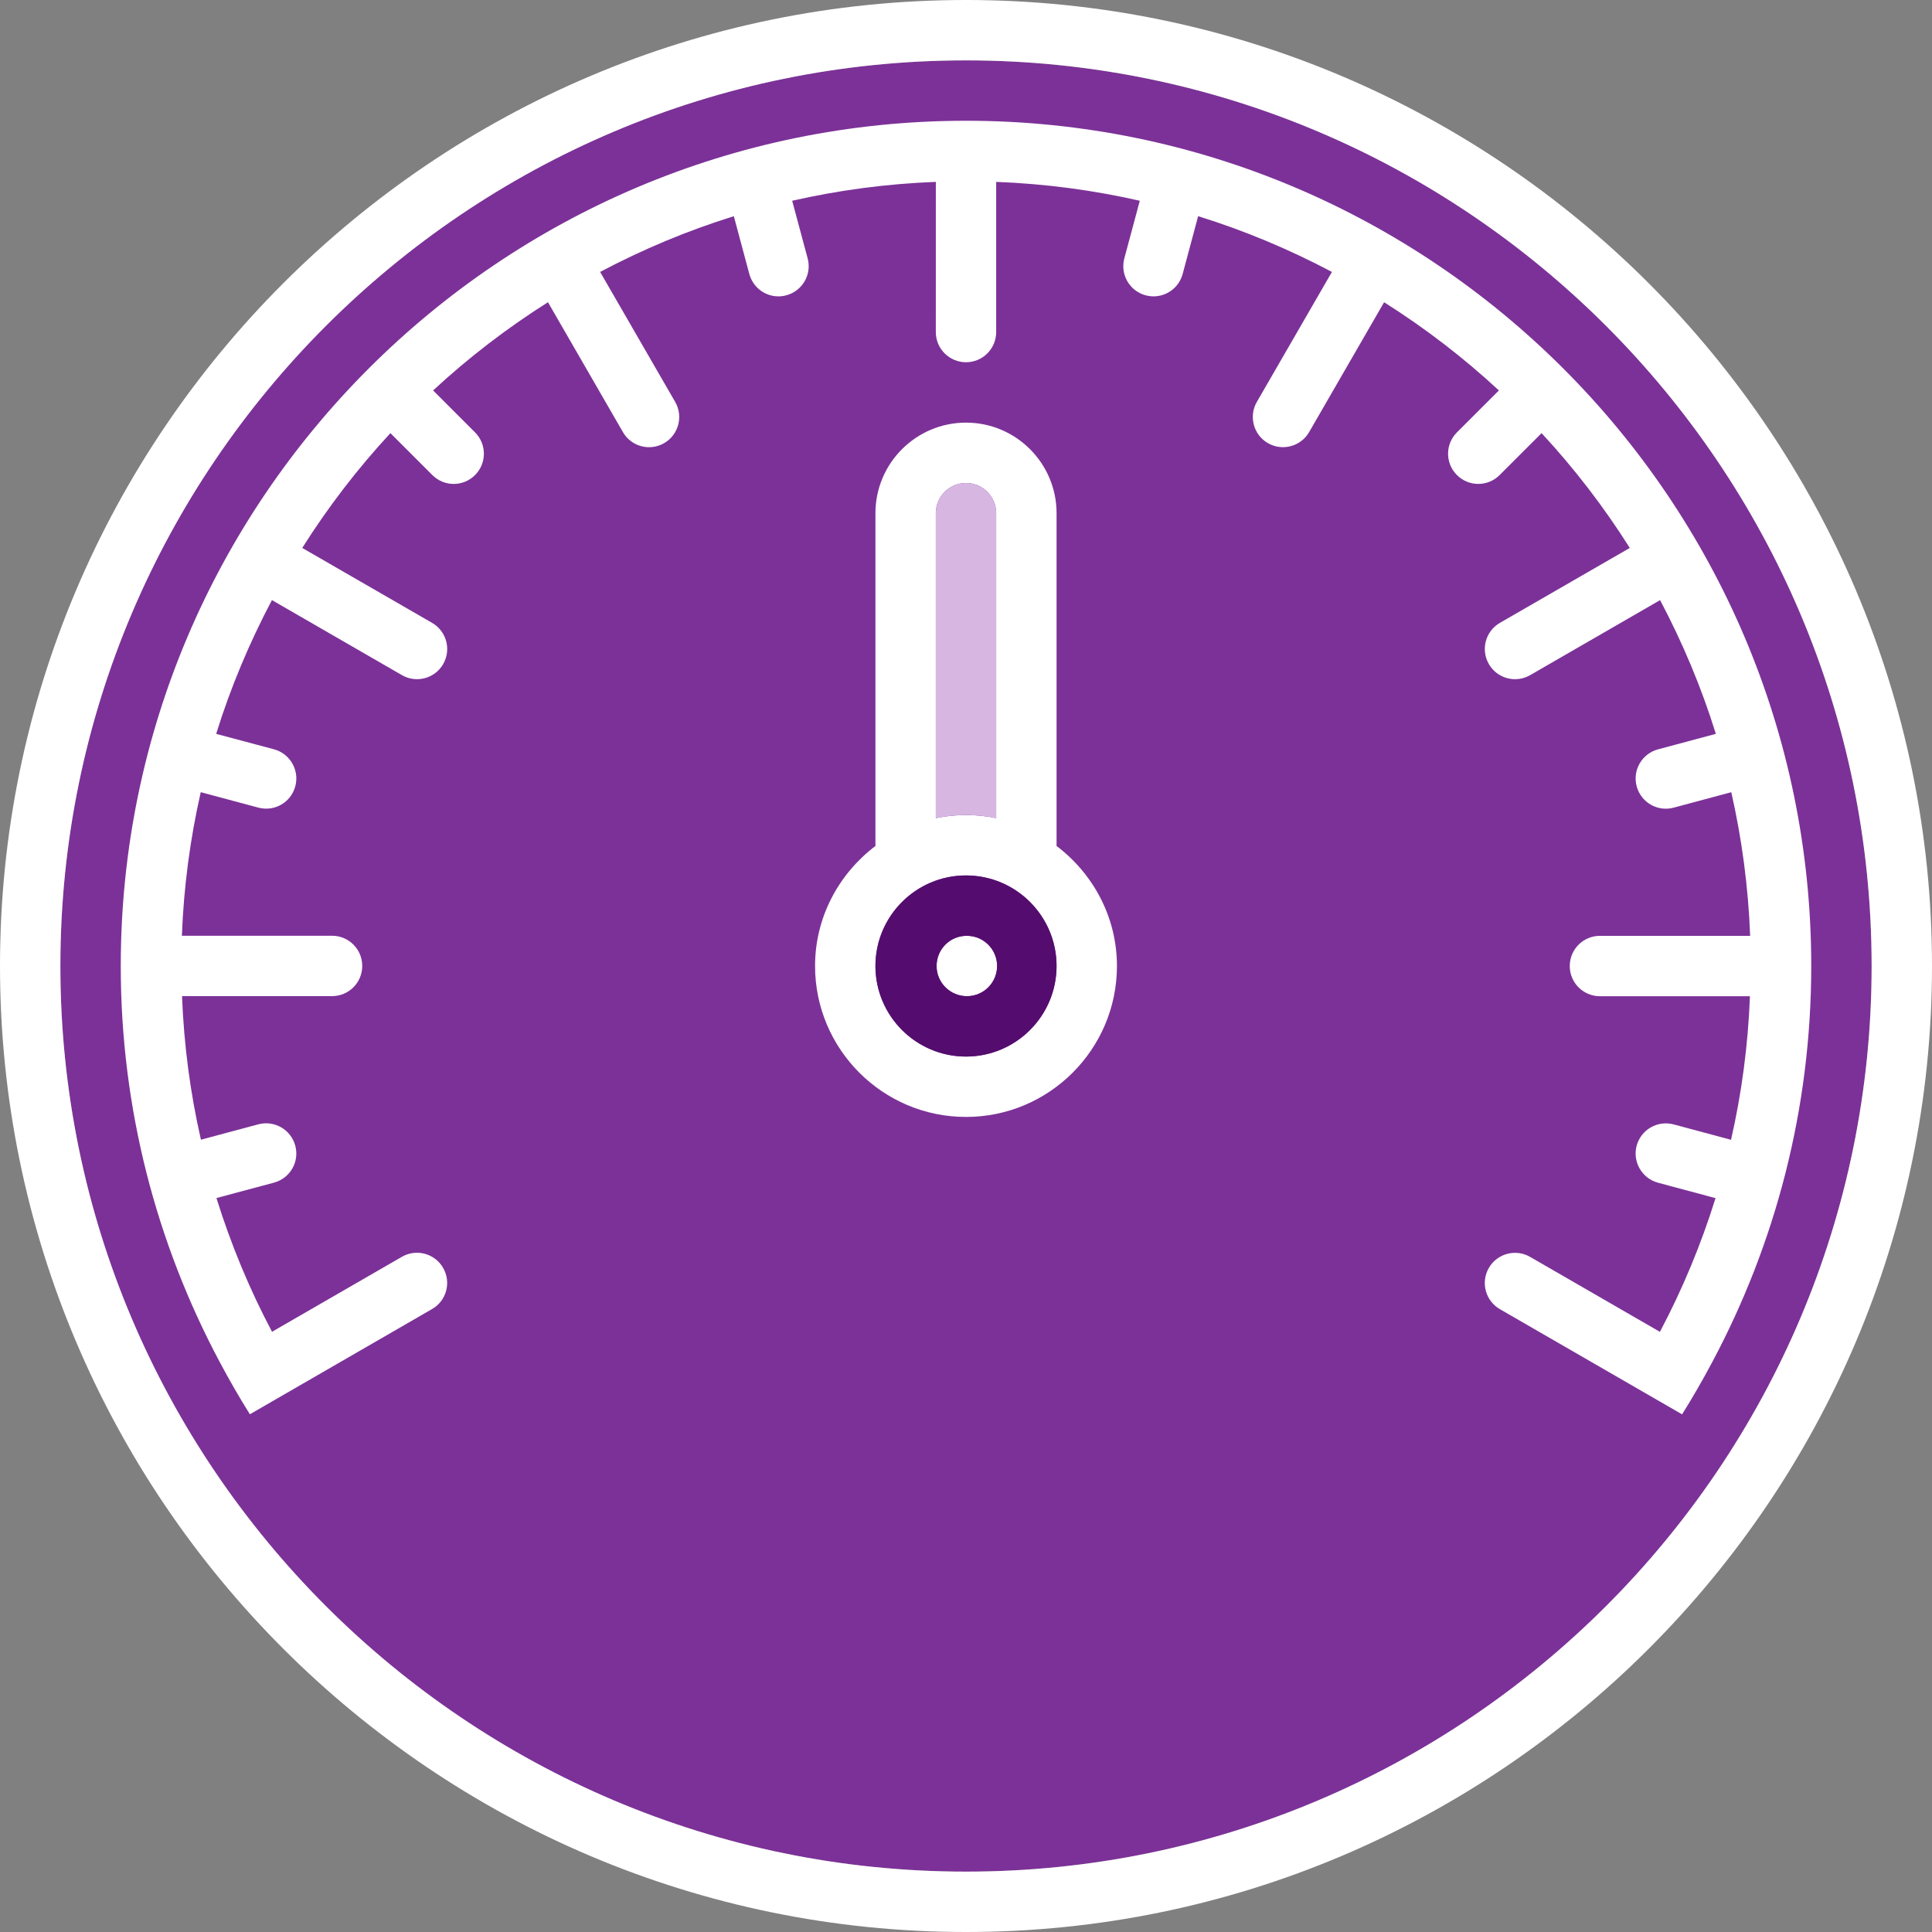 <svg width="175" height="175" viewBox="0 0 175 175" fill="none" xmlns="http://www.w3.org/2000/svg">
<rect x="0" y="0" width="175" height="175" fill="#808080" stroke="none"/>
<g clip-path="url(#clip0_1067_7443)">
<path d="M87.5 169.531C132.805 169.531 169.531 132.805 169.531 87.5C169.531 42.195 132.805 5.469 87.5 5.469C42.195 5.469 5.469 42.195 5.469 87.5C5.469 132.805 42.195 169.531 87.5 169.531Z" fill="#7C3198"/>
<path d="M87.5 0C39.252 0 0 39.252 0 87.5C0 135.748 39.252 175 87.5 175C135.748 175 175 135.748 175 87.5C175 39.252 135.748 0 87.5 0ZM87.5 169.531C42.268 169.531 5.469 132.732 5.469 87.5C5.469 42.268 42.268 5.469 87.5 5.469C132.732 5.469 169.531 42.268 169.531 87.5C169.531 132.732 132.732 169.531 87.5 169.531Z" fill="white"/>
<path d="M95.692 76.62L95.703 76.584V46.484C95.703 41.962 92.023 38.281 87.5 38.281C82.977 38.281 79.297 41.962 79.297 46.484V76.562L79.308 76.62C76.002 79.122 73.828 83.046 73.828 87.5C73.828 95.039 79.961 101.172 87.5 101.172C95.039 101.172 101.172 95.039 101.172 87.5C101.172 83.046 98.998 79.122 95.692 76.62ZM84.766 46.484C84.766 44.975 85.991 43.75 87.5 43.75C89.009 43.75 90.234 44.975 90.234 46.484V74.107C89.351 73.924 88.438 73.828 87.5 73.828C86.562 73.828 85.649 73.924 84.766 74.107V46.484ZM87.5 95.703C82.977 95.703 79.297 92.023 79.297 87.5C79.297 82.977 82.977 79.297 87.5 79.297C92.023 79.297 95.703 82.977 95.703 87.5C95.703 92.023 92.023 95.703 87.5 95.703Z" fill="white"/>
<path d="M87.582 84.766H87.555C86.045 84.766 84.837 85.988 84.837 87.5C84.837 89.012 86.073 90.234 87.585 90.234C89.094 90.234 90.319 89.012 90.319 87.5C90.319 85.988 89.091 84.766 87.582 84.766Z" fill="white"/>
<path d="M87.5 10.938C45.284 10.938 10.938 45.284 10.938 87.5C10.938 100.455 14.191 112.659 19.898 123.364C20.757 124.977 21.665 126.561 22.635 128.103L39.137 118.573C40.447 117.821 40.893 116.151 40.138 114.844C39.383 113.534 37.712 113.083 36.4 113.843L24.64 120.632C22.605 116.791 20.921 112.736 19.605 108.519L24.812 107.125C26.275 106.728 27.141 105.243 26.745 103.775C26.354 102.318 24.855 101.451 23.395 101.842L18.2 103.234C17.24 99.028 16.66 94.683 16.488 90.229H30.078C31.593 90.229 32.81 89.007 32.812 87.497C32.812 85.982 31.593 84.76 30.075 84.76H16.475C16.644 80.309 17.227 75.961 18.184 71.755L23.398 73.153C24.861 73.544 26.357 72.688 26.748 71.219C27.141 69.765 26.272 68.264 24.814 67.87L19.581 66.473C20.891 62.251 22.597 58.207 24.631 54.357L36.408 61.154C37.718 61.909 39.383 61.461 40.141 60.156C40.895 58.846 40.45 57.176 39.137 56.418L27.377 49.632C29.72 45.921 32.394 42.44 35.364 39.233L39.162 43.031C40.236 44.1 41.956 44.105 43.028 43.031C44.097 41.965 44.097 40.234 43.028 39.164L39.23 35.366C42.438 32.394 45.921 29.723 49.634 27.374L56.424 39.14C57.178 40.45 58.849 40.893 60.156 40.141C61.466 39.383 61.914 37.712 61.154 36.4L54.359 24.631C58.204 22.597 62.251 20.893 66.47 19.584L67.873 24.817C68.269 26.277 69.757 27.147 71.222 26.75C72.68 26.359 73.549 24.864 73.156 23.401L71.755 18.184C75.964 17.227 80.314 16.644 84.768 16.475L84.766 30.081C84.766 31.59 85.991 32.81 87.5 32.812C89.012 32.81 90.234 31.59 90.234 30.073V16.475C94.686 16.644 99.034 17.227 103.242 18.184L101.842 23.401C101.451 24.861 102.312 26.359 103.775 26.75C105.232 27.144 106.734 26.277 107.125 24.817L108.527 19.581C112.749 20.891 116.796 22.597 120.646 24.631L113.843 36.408C113.091 37.715 113.542 39.386 114.846 40.138C116.156 40.893 117.827 40.447 118.584 39.134L125.371 27.377C129.082 29.72 132.565 32.394 135.77 35.366L131.969 39.164C130.9 40.234 130.897 41.962 131.969 43.031C133.038 44.1 134.766 44.1 135.836 43.031L139.636 39.233C142.609 42.44 145.28 45.918 147.626 49.632L135.857 56.421C134.55 57.176 134.107 58.852 134.862 60.154C135.617 61.463 137.29 61.912 138.603 61.152L150.371 54.359C152.406 58.204 154.109 62.251 155.422 66.473L150.183 67.875C148.725 68.269 147.856 69.762 148.25 71.225C148.641 72.682 150.139 73.552 151.599 73.158L156.819 71.758C157.776 75.969 158.359 80.314 158.528 84.768H144.922C143.41 84.768 142.188 85.991 142.188 87.503C142.188 89.015 143.41 90.237 144.922 90.237H158.509C158.339 94.691 157.757 99.036 156.797 103.242L151.596 101.847C150.134 101.462 148.646 102.315 148.247 103.78C147.856 105.241 148.734 106.739 150.18 107.13L155.392 108.527C154.079 112.741 152.392 116.793 150.355 120.638L138.595 113.848C137.285 113.094 135.614 113.542 134.859 114.849C134.105 116.156 134.55 117.827 135.86 118.584L152.362 128.111C153.33 126.571 154.238 124.986 155.096 123.375C160.809 112.662 164.062 100.458 164.062 87.5C164.062 45.284 129.716 10.938 87.5 10.938Z" fill="white"/>
<path d="M87.5 79.297C82.977 79.297 79.297 82.977 79.297 87.5C79.297 92.023 82.977 95.703 87.5 95.703C92.023 95.703 95.703 92.023 95.703 87.5C95.703 82.977 92.023 79.297 87.5 79.297ZM87.582 90.234C86.07 90.234 84.834 89.012 84.834 87.5C84.834 85.988 86.043 84.766 87.552 84.766H87.582C89.091 84.766 90.316 85.988 90.316 87.5C90.316 89.012 89.091 90.234 87.582 90.234Z" fill="#540D6E"/>
<path d="M90.234 74.107V46.484C90.234 44.975 89.009 43.75 87.5 43.75C85.991 43.75 84.766 44.975 84.766 46.484V74.107C85.649 73.924 86.562 73.828 87.5 73.828C88.438 73.828 89.351 73.924 90.234 74.107Z" fill="#D7B7E2"/>
</g>
<defs>
<clipPath id="clip0_1067_7443">
<rect width="175" height="175" fill="white"/>
</clipPath>
</defs>
</svg>
